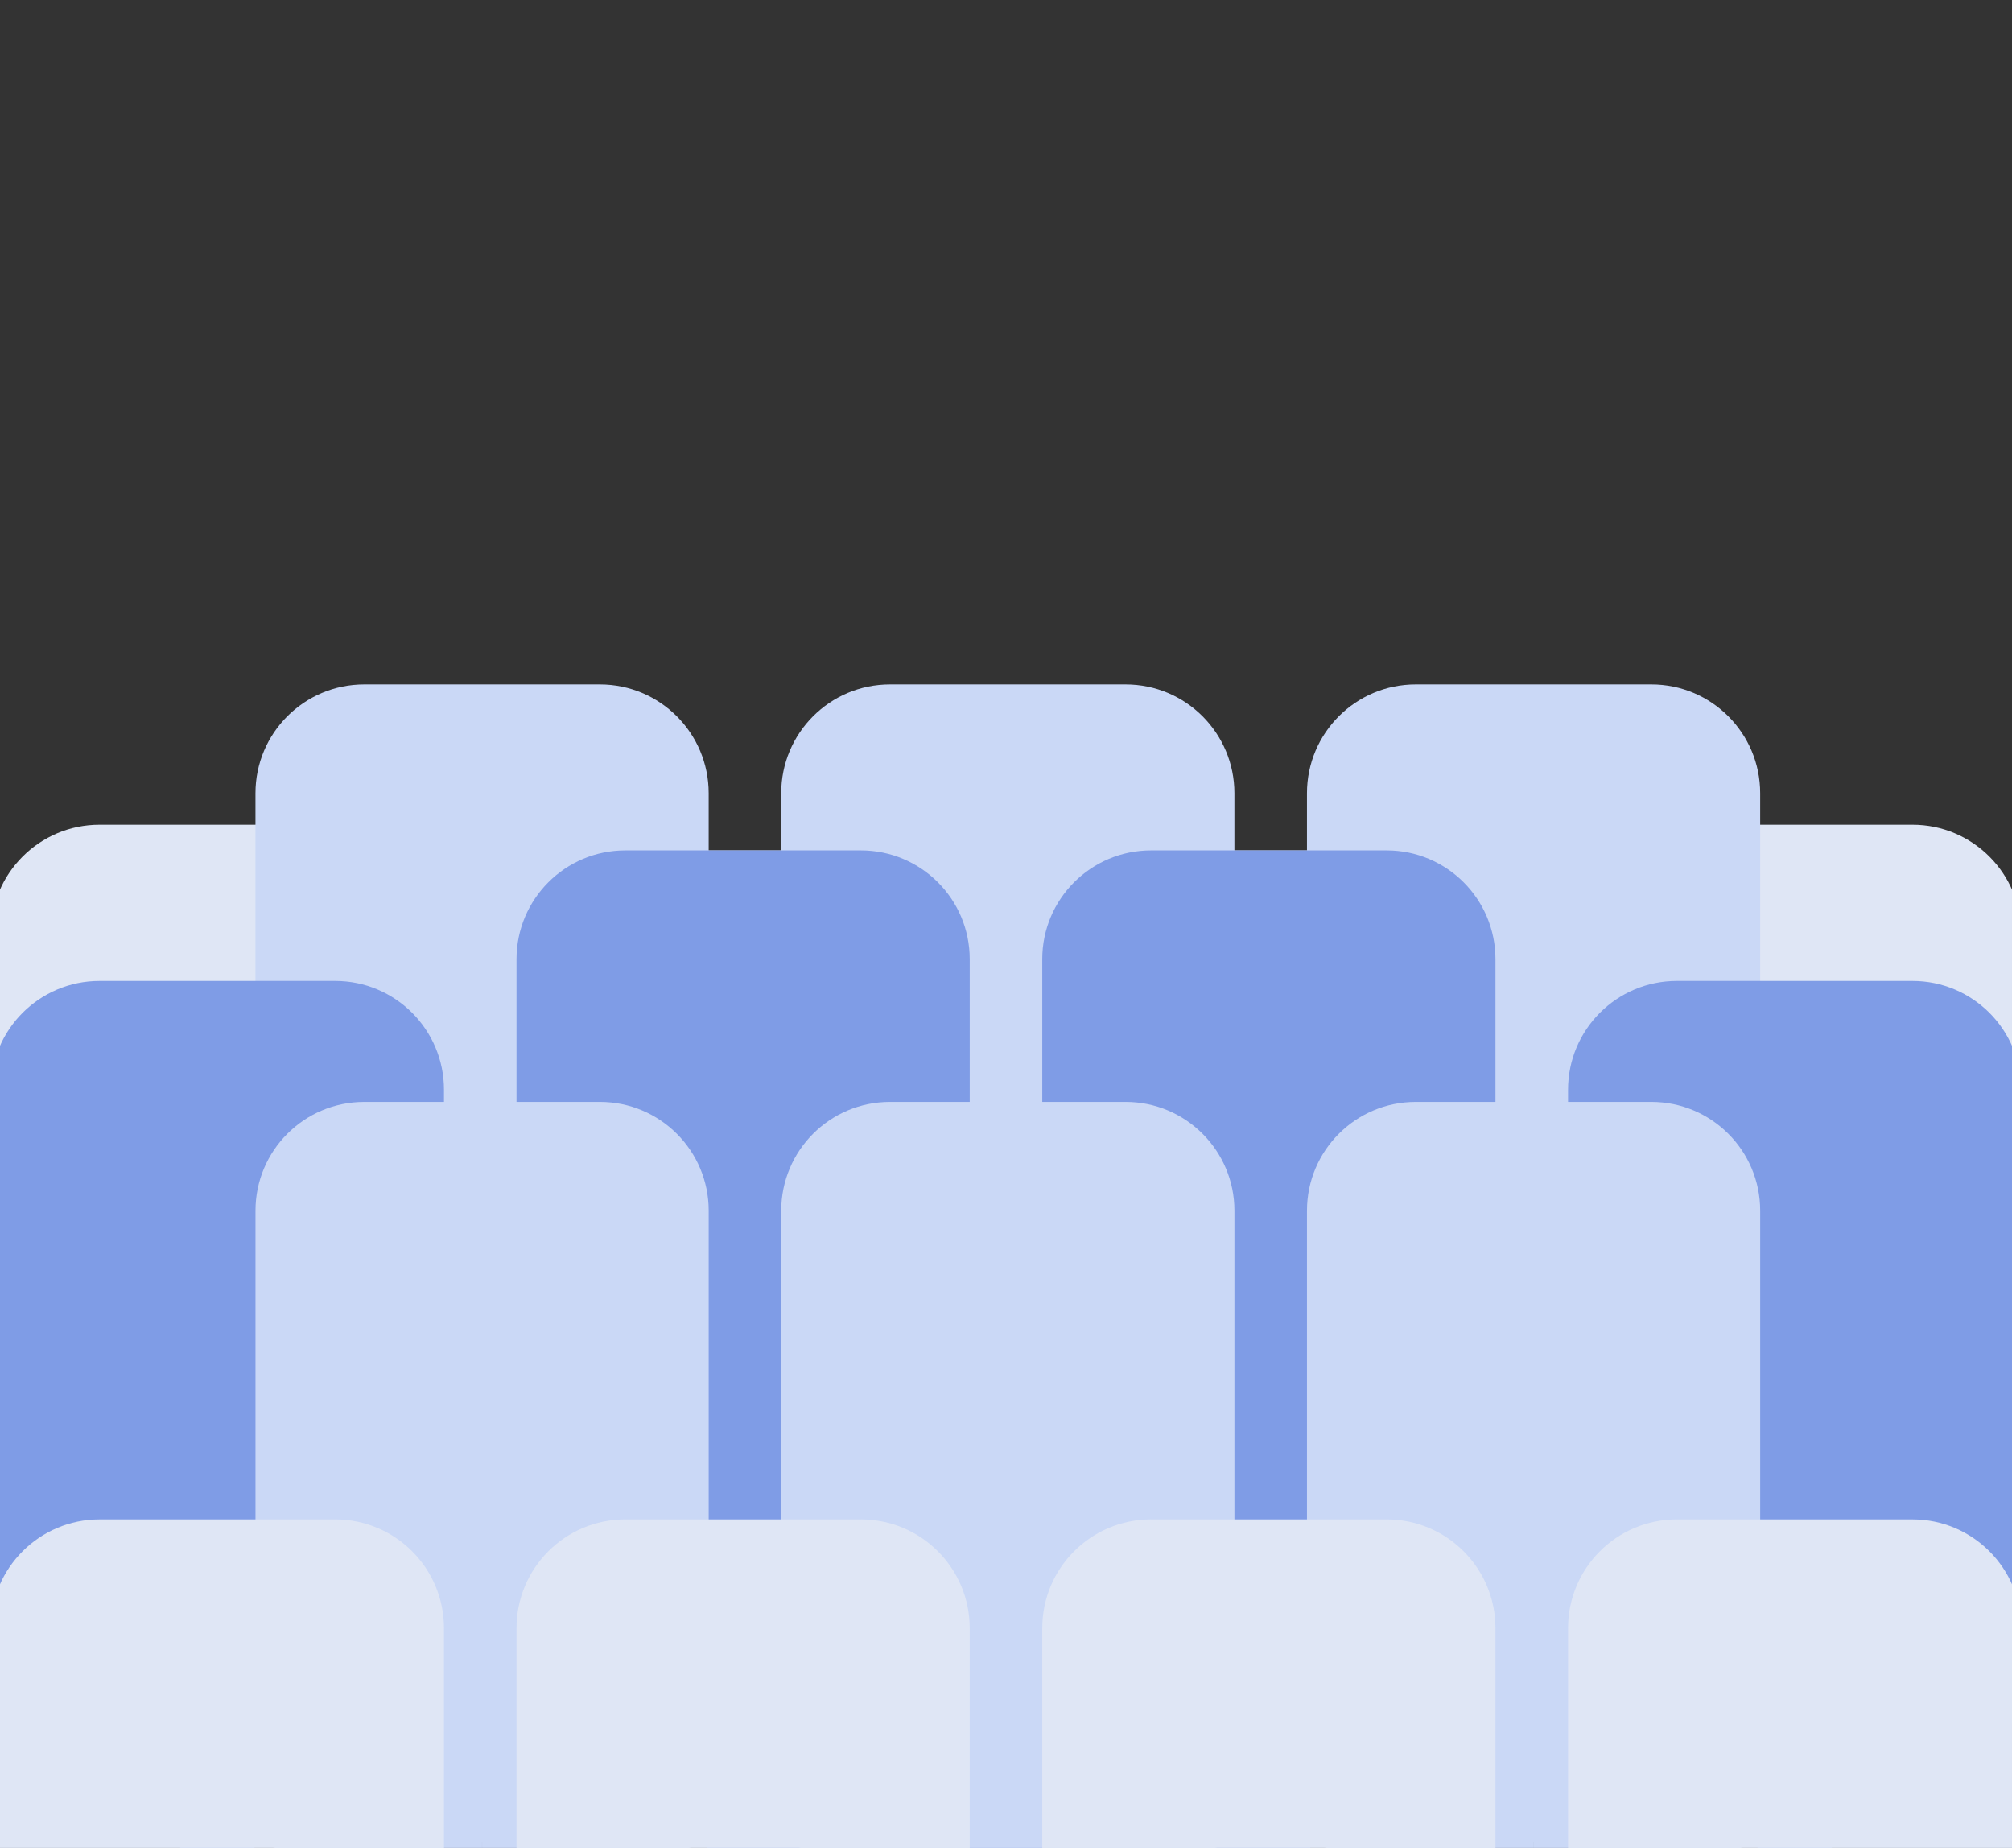 <svg id="efUyQdejubt1" xmlns="http://www.w3.org/2000/svg" xmlns:xlink="http://www.w3.org/1999/xlink" viewBox="0 0 588 540" shape-rendering="geometricPrecision" text-rendering="geometricPrecision">
<rect x="0" y="0" width="588" height="540" fill="#333333" stroke="none"/>
<style>
#efUyQdejubt4_to {animation: efUyQdejubt4_to__to 15000ms ease-in infinite normal forwards}@keyframes efUyQdejubt4_to__to { 0% {transform: translate(63.522px,376.104px);animation-timing-function: cubic-bezier(0.445,0.05,0.55,0.95)} 12.5% {transform: translate(63.522px,456.104px);animation-timing-function: cubic-bezier(0.445,0.05,0.55,0.95)} 20% {transform: translate(63.522px,446.104px);animation-timing-function: cubic-bezier(0.377,0.093,0.705,0.457)} 67% {transform: translate(63.522px,446.104px);animation-timing-function: cubic-bezier(0.362,0.266,0.533,0.954)} 77% {transform: translate(63.522px,376.104px);animation-timing-function: cubic-bezier(0.445,0.05,0.55,0.95)} 99.667% {transform: translate(63.522px,376.104px)} 100% {transform: translate(63.522px,376.104px)}} #efUyQdejubt5_to {animation: efUyQdejubt5_to__to 15000ms ease-in infinite normal forwards}@keyframes efUyQdejubt5_to__to { 0% {transform: translate(217.17px,383.606px);animation-timing-function: cubic-bezier(0.445,0.05,0.55,0.95)} 12.5% {transform: translate(217.17px,463.606px);animation-timing-function: cubic-bezier(0.445,0.05,0.55,0.95)} 20% {transform: translate(217.17px,453.606px);animation-timing-function: cubic-bezier(0.377,0.093,0.705,0.457)} 67% {transform: translate(217.17px,453.604px);animation-timing-function: cubic-bezier(0.362,0.266,0.533,0.954)} 77% {transform: translate(217.17px,383.604px);animation-timing-function: cubic-bezier(0.445,0.05,0.55,0.95)} 99.667% {transform: translate(217.17px,383.604px)} 100% {transform: translate(217.17px,383.604px)}} #efUyQdejubt6_to {animation: efUyQdejubt6_to__to 15000ms ease-in infinite normal forwards}@keyframes efUyQdejubt6_to__to { 0% {transform: translate(370.816px,383.606px);animation-timing-function: cubic-bezier(0.445,0.05,0.55,0.95)} 12.5% {transform: translate(370.816px,463.606px);animation-timing-function: cubic-bezier(0.445,0.05,0.55,0.95)} 20% {transform: translate(370.816px,453.606px);animation-timing-function: cubic-bezier(0.377,0.093,0.705,0.457)} 67% {transform: translate(370.816px,453.604px);animation-timing-function: cubic-bezier(0.362,0.266,0.533,0.954)} 77% {transform: translate(370.816px,3383.604px);animation-timing-function: cubic-bezier(0.445,0.05,0.55,0.95)} 99.667% {transform: translate(370.816px,3383.604px)} 100% {transform: translate(370.816px,3383.604px)}} #efUyQdejubt7_to {animation: efUyQdejubt7_to__to 15000ms ease-in infinite normal forwards}@keyframes efUyQdejubt7_to__to { 0% {transform: translate(524.484px,376.104px);animation-timing-function: cubic-bezier(0.445,0.05,0.55,0.95)} 12.5% {transform: translate(524.484px,456.104px);animation-timing-function: cubic-bezier(0.445,0.05,0.55,0.95)} 20% {transform: translate(524.484px,446.104px);animation-timing-function: cubic-bezier(0.377,0.093,0.705,0.457)} 67% {transform: translate(524.484px,446.104px);animation-timing-function: cubic-bezier(0.362,0.266,0.533,0.954)} 77% {transform: translate(524.484px,376.104px);animation-timing-function: cubic-bezier(0.445,0.05,0.55,0.95)} 99.667% {transform: translate(524.484px,376.104px)} 100% {transform: translate(524.484px,376.104px)}} #efUyQdejubt8_to {animation: efUyQdejubt8_to__to 15000ms ease-in infinite normal forwards}@keyframes efUyQdejubt8_to__to { 0% {transform: translate(140.881px,335.103px);animation-timing-function: cubic-bezier(0.445,0.05,0.55,0.95)} 12.5% {transform: translate(140.881px,415.103px);animation-timing-function: cubic-bezier(0.445,0.05,0.55,0.95)} 20% {transform: translate(140.881px,405.103px);animation-timing-function: cubic-bezier(0.377,0.093,0.705,0.457)} 67% {transform: translate(140.881px,405.103px);animation-timing-function: cubic-bezier(0.362,0.266,0.533,0.954)} 77% {transform: translate(140.881px,335.103px);animation-timing-function: cubic-bezier(0.445,0.05,0.55,0.95)} 99.667% {transform: translate(140.881px,335.103px)} 100% {transform: translate(140.881px,335.103px)}} #efUyQdejubt9_to {animation: efUyQdejubt9_to__to 15000ms ease-in infinite normal forwards}@keyframes efUyQdejubt9_to__to { 0% {transform: translate(294.528px,335.105px);animation-timing-function: cubic-bezier(0.445,0.05,0.55,0.95)} 12.5% {transform: translate(294.528px,435.105px);animation-timing-function: cubic-bezier(0.445,0.05,0.55,0.95)} 20% {transform: translate(294.528px,425.105px);animation-timing-function: cubic-bezier(0.377,0.093,0.705,0.457)} 67% {transform: translate(294.528px,425.105px);animation-timing-function: cubic-bezier(0.362,0.266,0.533,0.954)} 77% {transform: translate(294.528px,335.105px);animation-timing-function: cubic-bezier(0.445,0.05,0.55,0.95)} 99.667% {transform: translate(294.528px,335.105px)} 100% {transform: translate(294.528px,335.105px)}} #efUyQdejubt10_to {animation: efUyQdejubt10_to__to 15000ms ease-in infinite normal forwards}@keyframes efUyQdejubt10_to__to { 0% {transform: translate(448.179px,335.103px);animation-timing-function: cubic-bezier(0.445,0.05,0.55,0.95)} 12.5% {transform: translate(448.179px,415.103px);animation-timing-function: cubic-bezier(0.445,0.05,0.55,0.95)} 20% {transform: translate(448.179px,405.103px);animation-timing-function: cubic-bezier(0.377,0.093,0.705,0.457)} 67% {transform: translate(448.179px,405.103px);animation-timing-function: cubic-bezier(0.362,0.266,0.533,0.954)} 77% {transform: translate(448.179px,335.103px);animation-timing-function: cubic-bezier(0.445,0.05,0.55,0.95)} 99.667% {transform: translate(448.179px,335.103px)} 100% {transform: translate(448.179px,335.103px)}} #efUyQdejubt11_to {animation: efUyQdejubt11_to__to 15000ms ease-in infinite normal forwards}@keyframes efUyQdejubt11_to__to { 0% {transform: translate(316.809px,520.66px);animation-timing-function: cubic-bezier(0.445,0.05,0.55,0.95)} 12.5% {transform: translate(316.809px,229.66px);animation-timing-function: cubic-bezier(0.445,0.05,0.55,0.95)} 20% {transform: translate(316.809px,229.66px);animation-timing-function: cubic-bezier(0.377,0.093,0.705,0.457)} 67% {transform: translate(316.809px,229.658px);animation-timing-function: cubic-bezier(0.362,0.266,0.533,0.954)} 77% {transform: translate(316.809px,520.662px);animation-timing-function: cubic-bezier(0.445,0.05,0.55,0.95)} 99.667% {transform: translate(316.809px,520.662px)} 100% {transform: translate(316.809px,520.662px)}} #efUyQdejubt20_to {animation: efUyQdejubt20_to__to 15000ms ease-in infinite normal forwards}@keyframes efUyQdejubt20_to__to { 0% {transform: translate(227.682px,73.2px)} 20% {transform: translate(227.682px,73.2px)} 21.5% {transform: translate(221.682px,79.2px)} 100% {transform: translate(221.682px,79.2px)}} #efUyQdejubt20_tr {animation: efUyQdejubt20_tr__tr 15000ms ease-in infinite normal forwards}@keyframes efUyQdejubt20_tr__tr { 0% {transform: rotate(0deg)} 20% {transform: rotate(0deg)} 21.5% {transform: rotate(-5deg)} 100% {transform: rotate(-5deg)}} #efUyQdejubt21_to {animation: efUyQdejubt21_to__to 15000ms ease-in infinite normal forwards}@keyframes efUyQdejubt21_to__to { 0% {transform: translate(63.524px,421.755px);animation-timing-function: cubic-bezier(0.445,0.05,0.55,0.95)} 12.5% {transform: translate(63.524px,501.755px);animation-timing-function: cubic-bezier(0.445,0.05,0.55,0.95)} 20% {transform: translate(63.524px,491.755px);animation-timing-function: cubic-bezier(0.377,0.093,0.705,0.457)} 67% {transform: translate(63.524px,491.755px);animation-timing-function: cubic-bezier(0.362,0.266,0.533,0.954)} 77% {transform: translate(63.524px,421.755px);animation-timing-function: cubic-bezier(0.445,0.05,0.55,0.95)} 99.667% {transform: translate(63.524px,421.755px)} 100% {transform: translate(63.524px,421.755px)}} #efUyQdejubt22_to {animation: efUyQdejubt22_to__to 15000ms ease-in infinite normal forwards}@keyframes efUyQdejubt22_to__to { 0% {transform: translate(217.17px,383.606px);animation-timing-function: cubic-bezier(0.445,0.05,0.55,0.95)} 12.5% {transform: translate(217.17px,483.606px);animation-timing-function: cubic-bezier(0.445,0.05,0.55,0.95)} 20% {transform: translate(217.17px,473.606px);animation-timing-function: cubic-bezier(0.377,0.093,0.705,0.457)} 67% {transform: translate(217.17px,473.604px);animation-timing-function: cubic-bezier(0.362,0.266,0.533,0.954)} 77% {transform: translate(217.17px,383.604px);animation-timing-function: cubic-bezier(0.445,0.05,0.55,0.95)} 99.667% {transform: translate(217.17px,383.604px)} 100% {transform: translate(217.17px,383.604px)}} #efUyQdejubt23_to {animation: efUyQdejubt23_to__to 15000ms ease-in infinite normal forwards}@keyframes efUyQdejubt23_to__to { 0% {transform: translate(370.816px,383.606px);animation-timing-function: cubic-bezier(0.445,0.05,0.55,0.95)} 12.5% {transform: translate(370.816px,483.606px);animation-timing-function: cubic-bezier(0.445,0.05,0.55,0.95)} 20% {transform: translate(370.816px,473.606px);animation-timing-function: cubic-bezier(0.377,0.093,0.705,0.457)} 67% {transform: translate(370.816px,473.604px);animation-timing-function: cubic-bezier(0.362,0.266,0.533,0.954)} 77% {transform: translate(370.816px,383.604px);animation-timing-function: cubic-bezier(0.445,0.05,0.55,0.95)} 99.667% {transform: translate(370.816px,383.604px)} 100% {transform: translate(370.816px,383.604px)}} #efUyQdejubt24_to {animation: efUyQdejubt24_to__to 15000ms ease-in infinite normal forwards}@keyframes efUyQdejubt24_to__to { 0% {transform: translate(524.484px,421.755px);animation-timing-function: cubic-bezier(0.445,0.05,0.55,0.95)} 12.5% {transform: translate(524.484px,501.755px);animation-timing-function: cubic-bezier(0.445,0.05,0.55,0.95)} 20% {transform: translate(524.484px,491.755px);animation-timing-function: cubic-bezier(0.377,0.093,0.705,0.457)} 67% {transform: translate(524.484px,491.755px);animation-timing-function: cubic-bezier(0.362,0.266,0.533,0.954)} 77% {transform: translate(524.484px,421.755px);animation-timing-function: cubic-bezier(0.445,0.05,0.55,0.95)} 99.667% {transform: translate(524.484px,421.755px)} 100% {transform: translate(524.484px,421.755px)}} #efUyQdejubt25_to {animation: efUyQdejubt25_to__to 15000ms ease-in infinite normal forwards}@keyframes efUyQdejubt25_to__to { 0% {transform: translate(140.886px,457.104px);animation-timing-function: cubic-bezier(0.445,0.05,0.55,0.95)} 12.5% {transform: translate(140.886px,547.104px);animation-timing-function: cubic-bezier(0.445,0.05,0.55,0.95)} 20% {transform: translate(140.886px,537.104px);animation-timing-function: cubic-bezier(0.377,0.093,0.705,0.457)} 67% {transform: translate(140.886px,537.104px);animation-timing-function: cubic-bezier(0.362,0.266,0.533,0.954)} 77% {transform: translate(140.886px,457.104px);animation-timing-function: cubic-bezier(0.445,0.05,0.55,0.95)} 99.667% {transform: translate(140.886px,457.104px)} 100% {transform: translate(140.886px,457.104px)}} #efUyQdejubt26_to {animation: efUyQdejubt26_to__to 15000ms ease-in infinite normal forwards}@keyframes efUyQdejubt26_to__to { 0% {transform: translate(294.533px,457.104px);animation-timing-function: cubic-bezier(0.445,0.05,0.55,0.95)} 12.5% {transform: translate(294.533px,547.104px);animation-timing-function: cubic-bezier(0.445,0.05,0.55,0.95)} 20% {transform: translate(294.533px,537.104px);animation-timing-function: cubic-bezier(0.377,0.093,0.705,0.457)} 67% {transform: translate(294.533px,537.104px);animation-timing-function: cubic-bezier(0.362,0.266,0.533,0.954)} 77% {transform: translate(294.533px,457.104px);animation-timing-function: cubic-bezier(0.445,0.05,0.55,0.95)} 99.667% {transform: translate(294.533px,457.104px)} 100% {transform: translate(294.533px,457.104px)}} #efUyQdejubt27_to {animation: efUyQdejubt27_to__to 15000ms ease-in infinite normal forwards}@keyframes efUyQdejubt27_to__to { 0% {transform: translate(448.181px,457.104px);animation-timing-function: cubic-bezier(0.445,0.05,0.55,0.95)} 12.5% {transform: translate(448.181px,547.104px);animation-timing-function: cubic-bezier(0.445,0.05,0.55,0.95)} 20% {transform: translate(448.181px,537.104px);animation-timing-function: cubic-bezier(0.377,0.093,0.705,0.457)} 67% {transform: translate(448.181px,537.104px);animation-timing-function: cubic-bezier(0.362,0.266,0.533,0.954)} 77% {transform: translate(448.181px,457.104px);animation-timing-function: cubic-bezier(0.445,0.05,0.55,0.95)} 99.667% {transform: translate(448.181px,457.104px)} 100% {transform: translate(448.181px,457.104px)}} #efUyQdejubt28_to {animation: efUyQdejubt28_to__to 15000ms ease-in infinite normal forwards}@keyframes efUyQdejubt28_to__to { 0% {transform: translate(63.52px,579.104px);animation-timing-function: cubic-bezier(0.445,0.05,0.55,0.95)} 12.5% {transform: translate(63.52px,679.104px);animation-timing-function: cubic-bezier(0.445,0.05,0.55,0.95)} 20% {transform: translate(63.52px,669.104px);animation-timing-function: cubic-bezier(0.377,0.093,0.705,0.457)} 67% {transform: translate(63.52px,669.104px);animation-timing-function: cubic-bezier(0.362,0.266,0.533,0.954)} 77% {transform: translate(63.52px,579.104px);animation-timing-function: cubic-bezier(0.445,0.05,0.55,0.95)} 99.667% {transform: translate(63.52px,579.104px)} 100% {transform: translate(63.52px,579.104px)}} #efUyQdejubt29_to {animation: efUyQdejubt29_to__to 15000ms ease-in infinite normal forwards}@keyframes efUyQdejubt29_to__to { 0% {transform: translate(217.168px,579.104px);animation-timing-function: cubic-bezier(0.445,0.05,0.55,0.95)} 12.5% {transform: translate(217.168px,679.104px);animation-timing-function: cubic-bezier(0.445,0.05,0.55,0.95)} 20% {transform: translate(217.168px,669.104px);animation-timing-function: cubic-bezier(0.377,0.093,0.705,0.457)} 67% {transform: translate(217.168px,669.104px);animation-timing-function: cubic-bezier(0.362,0.266,0.533,0.954)} 77% {transform: translate(217.168px,579.104px);animation-timing-function: cubic-bezier(0.445,0.05,0.55,0.95)} 99.667% {transform: translate(217.168px,579.104px)} 100% {transform: translate(217.168px,579.104px)}} #efUyQdejubt30_to {animation: efUyQdejubt30_to__to 15000ms ease-in infinite normal forwards}@keyframes efUyQdejubt30_to__to { 0% {transform: translate(370.816px,579.104px);animation-timing-function: cubic-bezier(0.445,0.05,0.55,0.95)} 12.5% {transform: translate(370.816px,679.104px);animation-timing-function: cubic-bezier(0.445,0.05,0.55,0.95)} 20% {transform: translate(370.816px,669.104px);animation-timing-function: cubic-bezier(0.377,0.093,0.705,0.457)} 67% {transform: translate(370.816px,669.104px);animation-timing-function: cubic-bezier(0.362,0.266,0.533,0.954)} 77% {transform: translate(370.816px,579.104px);animation-timing-function: cubic-bezier(0.445,0.05,0.55,0.95)} 99.667% {transform: translate(370.816px,579.104px)} 100% {transform: translate(370.816px,579.104px)}} #efUyQdejubt31_to {animation: efUyQdejubt31_to__to 15000ms ease-in infinite normal forwards}@keyframes efUyQdejubt31_to__to { 0% {transform: translate(524.484px,579.104px);animation-timing-function: cubic-bezier(0.445,0.05,0.55,0.95)} 12.5% {transform: translate(524.484px,679.104px);animation-timing-function: cubic-bezier(0.445,0.05,0.55,0.95)} 20% {transform: translate(524.484px,669.104px);animation-timing-function: cubic-bezier(0.377,0.093,0.705,0.457)} 67% {transform: translate(524.484px,669.104px);animation-timing-function: cubic-bezier(0.362,0.266,0.533,0.954)} 77% {transform: translate(524.484px,579.104px);animation-timing-function: cubic-bezier(0.445,0.05,0.55,0.95)} 99.667% {transform: translate(524.484px,579.104px)} 100% {transform: translate(524.484px,579.104px)}}</style>
<g transform="translate(-.001 0)" clip-path="url(#efUyQdejubt32)"><g><g id="efUyQdejubt4_to" transform="translate(63.522,376.104)"><path d="M97.961,241c17.556,0,31.789,14.233,31.789,31.789v184.376h-132.449v-184.376C-2.699,255.233,11.533,241,29.09,241h68.871ZM129.748,457.167h-66.225v54.041c19.404-33.578,34.463-44.323,66.225-54.041Zm-132.455,0h66.225v54.041c-19.404-33.578-34.463-44.323-66.225-54.041Z" transform="translate(-63.522,-376.104)" clip-rule="evenodd" fill="#dfe6f5" fill-rule="evenodd"/></g><g id="efUyQdejubt5_to" transform="translate(217.17,383.606)"><path d="M251.609,248.502c17.557,0,31.79,14.232,31.79,31.789v184.376h-132.45v-184.376c0-17.557,14.233-31.789,31.789-31.789h68.871Zm31.787,216.167h-66.225v54.041c19.404-33.578,34.463-44.323,66.225-54.041Zm-132.455,0h66.225v54.041c-19.404-33.578-34.463-44.323-66.225-54.041Z" transform="translate(-217.17,-383.606)" clip-rule="evenodd" fill="#dfe6f5" fill-rule="evenodd"/></g><g id="efUyQdejubt6_to" transform="translate(370.816,383.606)"><path d="M405.256,248.502c17.557,0,31.789,14.232,31.789,31.789v184.376h-132.449v-184.376c0-17.557,14.232-31.789,31.789-31.789h68.871Zm31.786,216.167h-66.225v54.041c19.404-33.578,34.463-44.323,66.225-54.041Zm-132.455,0h66.225v54.041c-19.404-33.578-34.464-44.323-66.225-54.041Z" transform="translate(-370.816,-383.606)" clip-rule="evenodd" fill="#dfe6f5" fill-rule="evenodd"/></g><g id="efUyQdejubt7_to" transform="translate(524.484,376.104)"><path d="M558.918,241c17.557,0,31.789,14.233,31.789,31.789v184.376h-132.449v-184.376c0-17.556,14.232-31.789,31.789-31.789h68.871Zm31.793,216.167h-66.225v54.041c19.404-33.578,34.463-44.323,66.225-54.041Zm-132.455,0h66.225v54.041c-19.404-33.578-34.463-44.323-66.225-54.041Z" transform="translate(-524.484,-376.104)" clip-rule="evenodd" fill="#dfe6f5" fill-rule="evenodd"/></g><g id="efUyQdejubt8_to" transform="translate(140.881,335.103)"><path d="M175.319,200c17.557,0,31.79,14.233,31.79,31.789v184.376h-132.45v-184.376c0-17.556,14.232-31.789,31.789-31.789h68.871Zm31.79,216.166h-66.225v54.041c19.404-33.578,34.463-44.323,66.225-54.041Zm-132.455,0h66.225v54.041c-19.405-33.578-34.464-44.323-66.225-54.041Z" transform="translate(-140.881,-335.103)" clip-rule="evenodd" fill="#cad8f6" fill-rule="evenodd"/></g><g id="efUyQdejubt9_to" transform="translate(294.528,335.105)"><path d="M328.966,200c17.557,0,31.789,14.233,31.789,31.789v184.376h-132.449v-184.376c0-17.556,14.232-31.789,31.789-31.789h68.871Zm31.789,216.167h-66.225v54.042c19.404-33.578,34.463-44.324,66.225-54.042Zm-132.455,0h66.225v54.042c-19.404-33.578-34.464-44.324-66.225-54.042Z" transform="translate(-294.528,-335.105)" clip-rule="evenodd" fill="#cad8f6" fill-rule="evenodd"/></g><g id="efUyQdejubt10_to" transform="translate(448.179,335.103)"><path d="M482.618,200c17.557,0,31.789,14.233,31.789,31.789v184.376h-132.449v-184.376c0-17.556,14.232-31.789,31.789-31.789h68.871Zm31.788,216.166h-66.225v54.041c19.404-33.578,34.464-44.323,66.225-54.041Zm-132.455,0h66.225v54.041c-19.404-33.578-34.463-44.323-66.225-54.041Z" transform="translate(-448.179,-335.103)" clip-rule="evenodd" fill="#cad8f6" fill-rule="evenodd"/></g><g id="efUyQdejubt11_to" transform="translate(316.809,520.66)"><g transform="scale(-1,1) translate(-271.809,-212.66)"><path d="M350.272,342.299c17.556,0,31.789,14.232,31.789,31.789v257.611h-176.354v-257.611c0-17.557,14.233-31.789,31.789-31.789h112.776ZM382.063,631.7h-88.176v72.351c25.836-44.954,45.887-59.34,88.176-72.351Zm-176.355,0h88.177v72.351c-25.836-44.954-45.887-59.34-88.177-72.351Z" transform="translate(0-287)" clip-rule="evenodd" fill="#597ede" fill-rule="evenodd"/><path d="M352.661,532.218h-117.569" transform="translate(0-287)" fill="none" stroke="#fff" stroke-width="10.596" stroke-linecap="round"/><path d="M323.092,532.218h-88" transform="translate(16.217-257.218)" fill="none" stroke="#fff" stroke-width="10.596" stroke-linecap="round"/><path d="M323.092,532.218h-88" transform="translate(16-228)" fill="none" stroke="#fff" stroke-width="10.596" stroke-linecap="round"/><path d="M344.187,356.995c-10.926,0-19.784,8.857-19.784,19.783s8.858,19.784,19.784,19.784s19.783-8.858,19.783-19.784-8.857-19.783-19.783-19.783Zm0,33.632c-7.649,0-13.849-6.201-13.849-13.849s6.2-13.848,13.849-13.848c7.648,0,13.848,6.2,13.848,13.848s-6.2,13.849-13.848,13.849Z" transform="translate(0-287)" fill="#fff"/><path d="M344.747,363.776v-6.782" transform="translate(0-287)" fill="none" stroke="#597ede" stroke-width="6.358" stroke-linecap="square"/><path d="M324.399,376.213h6.783" transform="translate(0-287)" fill="none" stroke="#597ede" stroke-width="6.358" stroke-linecap="square"/><path d="M294.449,416.91c-5.622,0-11.013,2.233-14.988,6.208-3.975,3.976-6.209,9.367-6.209,14.988c0,5.622,2.234,11.013,6.209,14.989c3.975,3.975,9.366,6.208,14.988,6.208c5.621,0,11.013-2.233,14.988-6.208c3.975-3.976,6.208-9.367,6.208-14.989c0-5.621-2.233-11.012-6.208-14.988-3.975-3.975-9.367-6.208-14.988-6.208Zm0,52.991c-23.422,0-42.393,9.485-42.393,21.196v10.599h84.785v-10.599c0-11.711-18.97-21.196-42.392-21.196Z" transform="translate(0-287)" fill="#fff"/><g id="efUyQdejubt20_to" transform="translate(227.682,73.2)"><g id="efUyQdejubt20_tr" transform="rotate(0)"><path d="M248.831,295.268l20.666,22.001l24.313,25.885-87.276,81.978-24.313-25.885-20.666-22.001l42.485,1.507l1.153-42.496l42.485,1.507l1.153-42.496Z" transform="translate(-227.682,-360.2)" fill="#14253e"/></g></g></g></g><g id="efUyQdejubt21_to" transform="translate(63.524,421.755)"><path d="M97.963,286.65c17.557,0,31.789,14.233,31.789,31.79v184.376h-132.449v-184.376c0-17.557,14.233-31.79,31.789-31.79h68.871ZM129.75,502.818h-66.225v54.041c19.404-33.578,34.463-44.323,66.225-54.041Zm-132.455,0h66.225v54.041c-19.404-33.578-34.463-44.323-66.225-54.041Z" transform="translate(-63.524,-421.755)" clip-rule="evenodd" fill="#7f9ce6" fill-rule="evenodd"/></g><g id="efUyQdejubt22_to" transform="translate(217.17,383.606)"><path d="M251.609,248.502c17.557,0,31.79,14.232,31.79,31.789v184.376h-132.45v-184.376c0-17.557,14.233-31.789,31.789-31.789h68.871Zm31.787,216.167h-66.225v54.041c19.404-33.578,34.463-44.323,66.225-54.041Zm-132.455,0h66.225v54.041c-19.404-33.578-34.464-44.323-66.225-54.041Z" transform="translate(-217.17,-383.606)" clip-rule="evenodd" fill="#7f9ce6" fill-rule="evenodd"/></g><g id="efUyQdejubt23_to" transform="translate(370.816,383.606)"><path d="M405.256,248.502c17.557,0,31.789,14.232,31.789,31.789v184.376h-132.449v-184.376c0-17.557,14.232-31.789,31.789-31.789h68.871Zm31.786,216.167h-66.225v54.041c19.404-33.578,34.463-44.323,66.225-54.041Zm-132.455,0h66.224v54.041c-19.404-33.578-34.463-44.323-66.224-54.041Z" transform="translate(-370.816,-383.606)" clip-rule="evenodd" fill="#7f9ce6" fill-rule="evenodd"/></g><g id="efUyQdejubt24_to" transform="translate(524.484,421.755)"><path d="M558.918,286.65c17.557,0,31.789,14.233,31.789,31.79v184.376h-132.449v-184.376c0-17.557,14.232-31.79,31.789-31.79h68.871Zm31.793,216.168h-66.225v54.041c19.404-33.578,34.463-44.323,66.225-54.041Zm-132.455,0h66.225v54.041c-19.404-33.578-34.463-44.323-66.225-54.041Z" transform="translate(-524.484,-421.755)" clip-rule="evenodd" fill="#7f9ce6" fill-rule="evenodd"/></g><g id="efUyQdejubt25_to" transform="translate(140.886,457.104)"><path d="M175.324,322c17.557,0,31.79,14.233,31.79,31.789v184.376h-132.45v-184.376c0-17.556,14.232-31.789,31.789-31.789h68.871Zm31.79,216.167h-66.225v54.041c19.404-33.577,34.463-44.323,66.225-54.041Zm-132.455,0h66.225v54.041c-19.405-33.577-34.464-44.323-66.225-54.041Z" transform="translate(-140.886,-457.104)" clip-rule="evenodd" fill="#cad8f6" fill-rule="evenodd"/></g><g id="efUyQdejubt26_to" transform="translate(294.533,457.104)"><path d="M328.971,322c17.557,0,31.789,14.233,31.789,31.789v184.376h-132.449v-184.376c0-17.556,14.232-31.789,31.789-31.789h68.871ZM360.76,538.167h-66.225v54.041c19.404-33.577,34.463-44.323,66.225-54.041Zm-132.455,0h66.225v54.041c-19.404-33.577-34.464-44.323-66.225-54.041Z" transform="translate(-294.533,-457.104)" clip-rule="evenodd" fill="#cad8f6" fill-rule="evenodd"/></g><g id="efUyQdejubt27_to" transform="translate(448.181,457.104)"><path d="M482.62,322c17.556,0,31.789,14.233,31.789,31.789v184.376h-132.45v-184.376c0-17.556,14.233-31.789,31.79-31.789h68.871Zm31.788,216.167h-66.225v54.041c19.404-33.577,34.463-44.323,66.225-54.041Zm-132.455,0h66.224v54.041c-19.404-33.577-34.463-44.323-66.224-54.041Z" transform="translate(-448.181,-457.104)" clip-rule="evenodd" fill="#cad8f6" fill-rule="evenodd"/></g><g id="efUyQdejubt28_to" transform="translate(63.52,579.104)"><path d="M97.96,444c17.556,0,31.789,14.233,31.789,31.789v184.376h-132.45v-184.376C-2.701,458.233,11.532,444,29.089,444h68.871ZM129.747,660.166h-66.225v54.042c19.404-33.578,34.463-44.324,66.225-54.042Zm-132.455,0h66.225v54.042c-19.404-33.578-34.463-44.324-66.225-54.042Z" transform="translate(-63.52,-579.104)" clip-rule="evenodd" fill="#dfe6f5" fill-rule="evenodd"/></g><g id="efUyQdejubt29_to" transform="translate(217.168,579.104)"><path d="M251.608,444c17.556,0,31.789,14.233,31.789,31.789v184.376h-132.45v-184.376c0-17.556,14.233-31.789,31.79-31.789h68.871Zm31.786,216.166h-66.225v54.042c19.404-33.578,34.464-44.324,66.225-54.042Zm-132.455,0h66.225v54.042c-19.404-33.578-34.463-44.324-66.225-54.042Z" transform="translate(-217.168,-579.104)" clip-rule="evenodd" fill="#dfe6f5" fill-rule="evenodd"/></g><g id="efUyQdejubt30_to" transform="translate(370.816,579.104)"><path d="M405.256,444c17.557,0,31.789,14.233,31.789,31.789v184.376h-132.449v-184.376c0-17.556,14.232-31.789,31.789-31.789h68.871Zm31.786,216.166h-66.225v54.042c19.404-33.578,34.463-44.324,66.225-54.042Zm-132.455,0h66.225v54.042c-19.404-33.578-34.464-44.324-66.225-54.042Z" transform="translate(-370.816,-579.104)" clip-rule="evenodd" fill="#dfe6f5" fill-rule="evenodd"/></g><g id="efUyQdejubt31_to" transform="translate(524.484,579.104)"><path d="M558.918,444c17.557,0,31.789,14.233,31.789,31.789v184.376h-132.449v-184.376c0-17.556,14.232-31.789,31.789-31.789h68.871Zm31.793,216.166h-66.225v54.042c19.404-33.578,34.463-44.324,66.225-54.042Zm-132.455,0h66.225v54.042c-19.404-33.578-34.463-44.324-66.225-54.042Z" transform="translate(-524.484,-579.104)" clip-rule="evenodd" fill="#dfe6f5" fill-rule="evenodd"/></g></g><clipPath id="efUyQdejubt32"><rect width="588" height="540" rx="0" ry="0" transform="matrix(-1 0 0 1 588 0)" fill="#fff"/></clipPath></g></svg>
